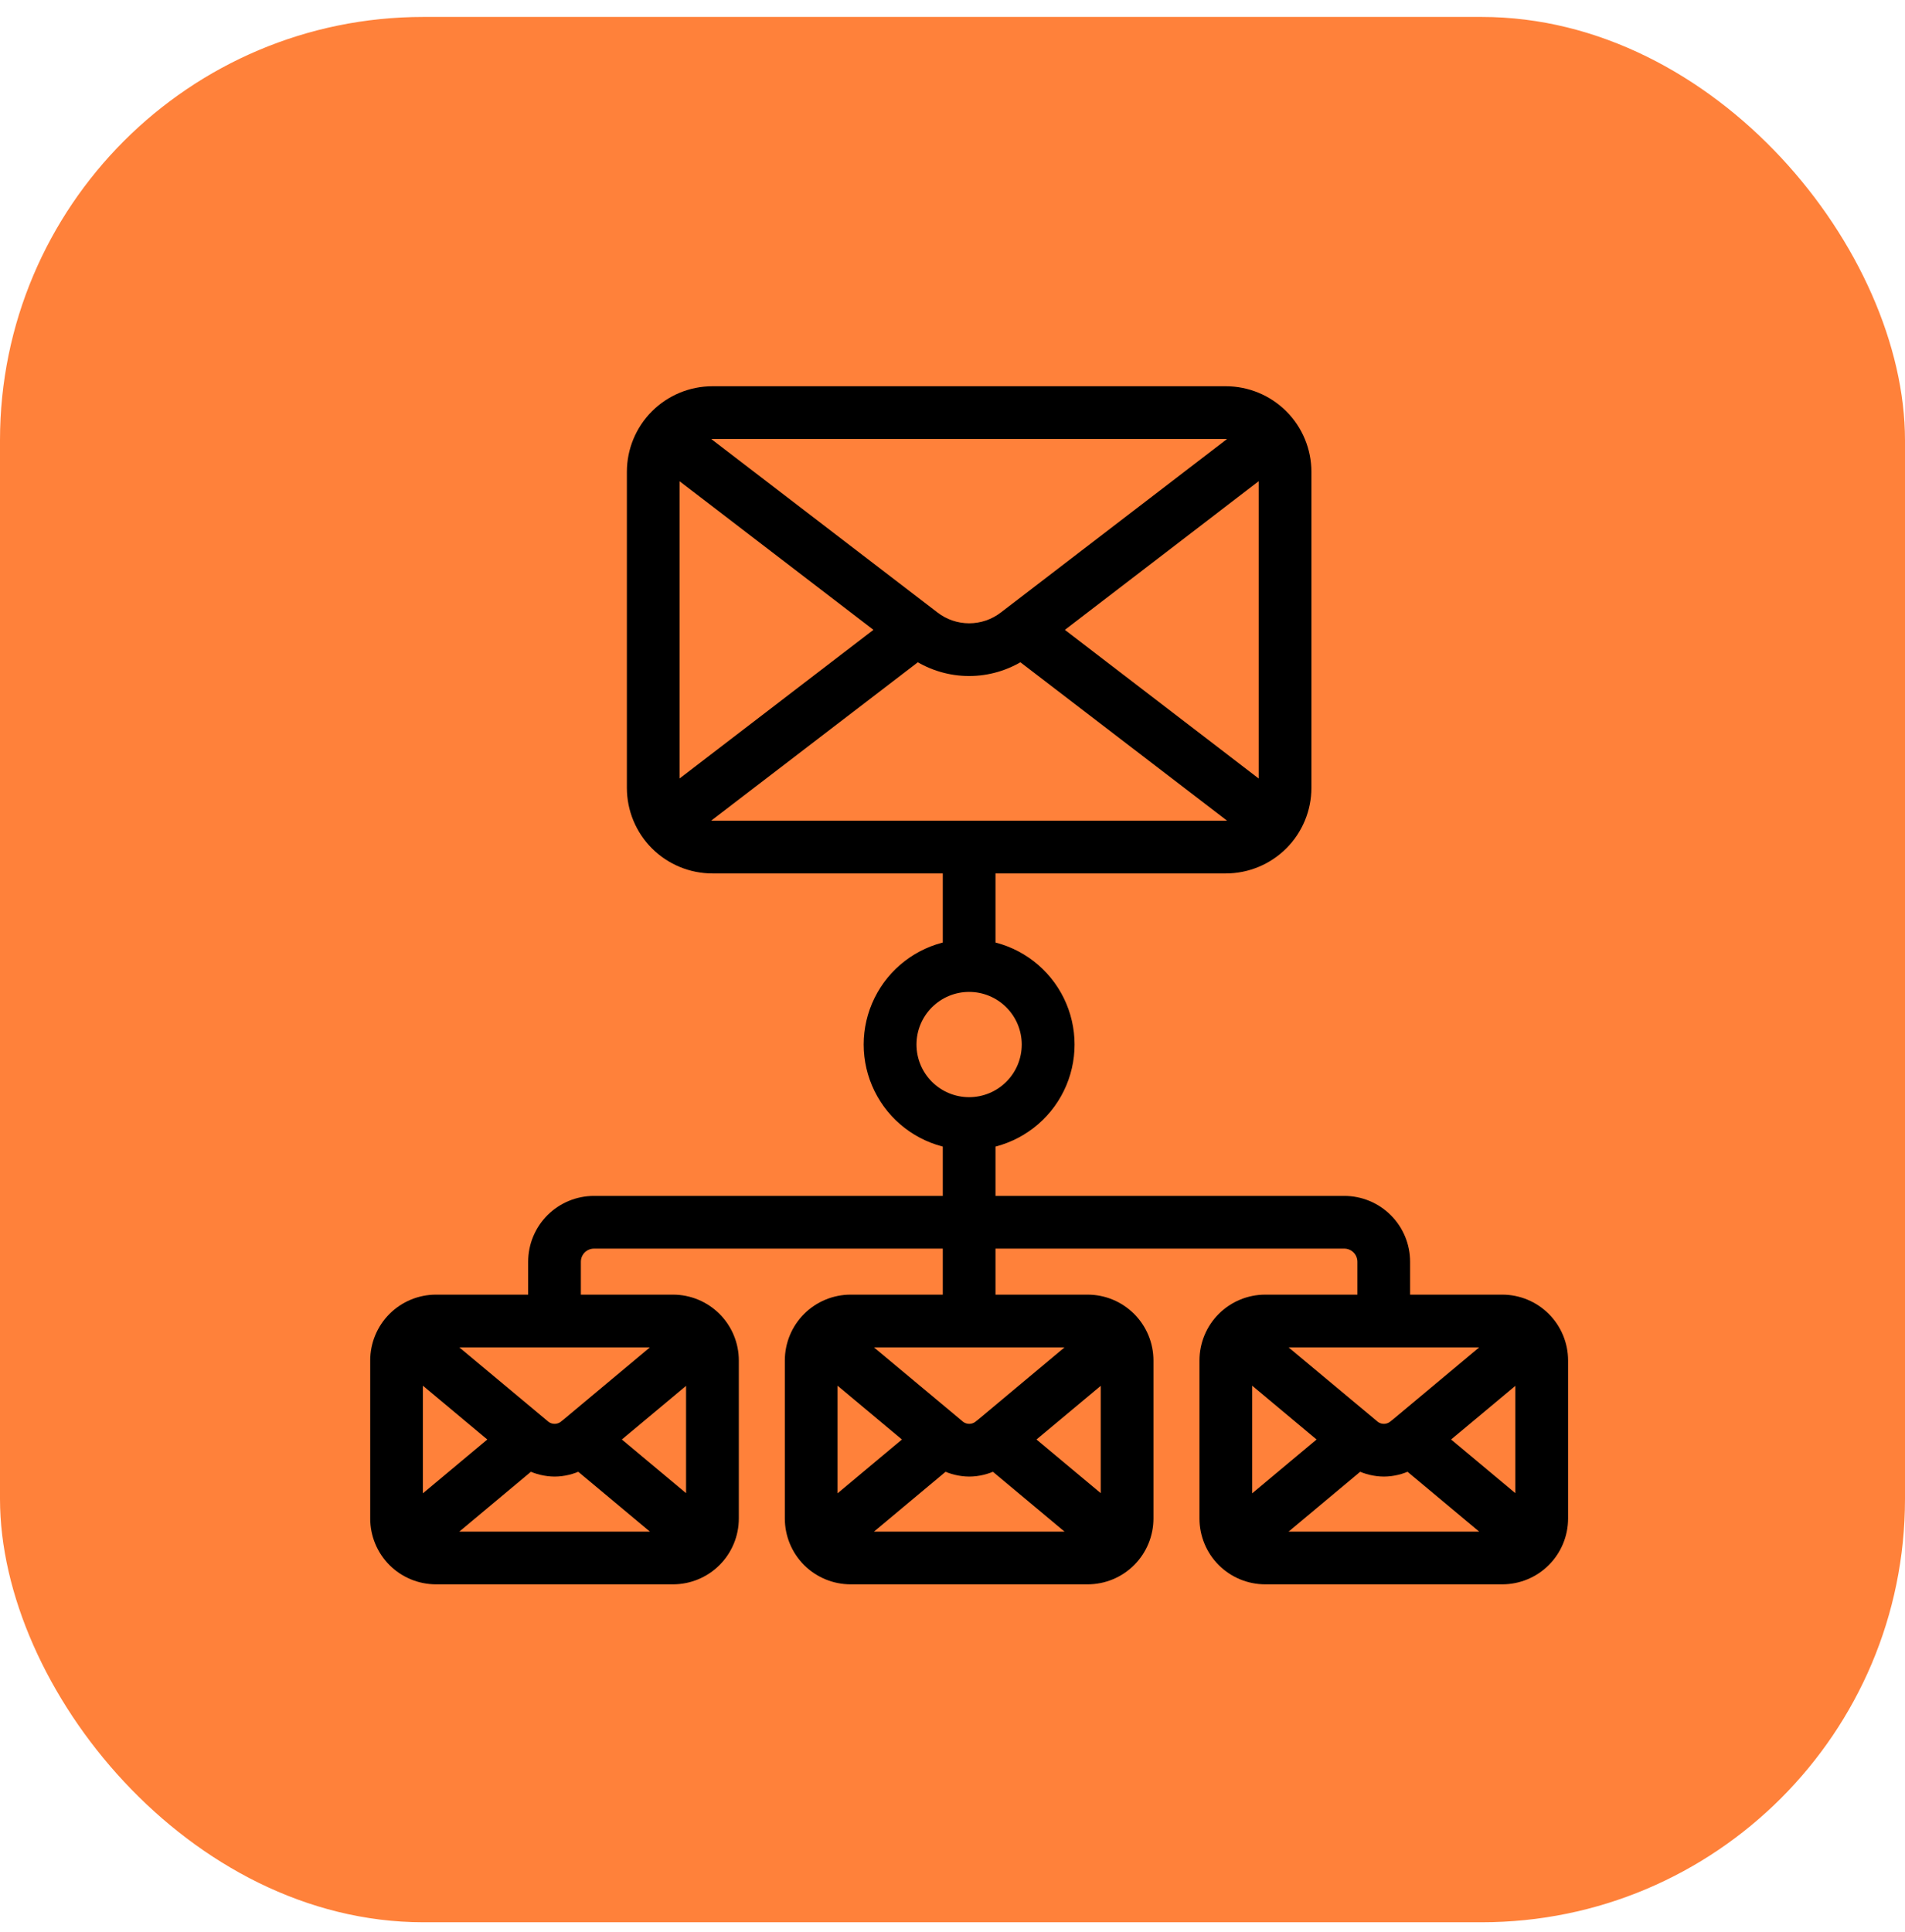 <svg width="72" height="73" viewBox="0 0 72 73" fill="none" xmlns="http://www.w3.org/2000/svg">
<rect y="0.64" width="72" height="72" rx="16" fill="#FF813A"/>
<path d="M56.777 49.173H53.045V47.681C53.045 47.087 52.81 46.517 52.39 46.098C51.97 45.678 51.4 45.442 50.807 45.442H37.375V43.129C38.508 42.898 39.471 42.156 39.981 41.118C40.491 40.08 40.491 38.864 39.981 37.826C39.471 36.788 38.508 36.046 37.375 35.816V32.756H46.329C47.121 32.756 47.88 32.441 48.44 31.882C49 31.322 49.315 30.563 49.315 29.771V17.831C49.315 17.04 49 16.28 48.44 15.72C47.88 15.161 47.121 14.846 46.329 14.846H26.928C26.136 14.846 25.377 15.161 24.817 15.72C24.257 16.28 23.943 17.04 23.943 17.831V29.771C23.943 30.563 24.257 31.322 24.817 31.882C25.377 32.441 26.136 32.756 26.928 32.756H35.883V35.816C34.749 36.046 33.787 36.788 33.276 37.826C32.766 38.864 32.766 40.08 33.276 41.118C33.787 42.156 34.749 42.899 35.883 43.129V45.442H22.451C21.857 45.442 21.287 45.678 20.867 46.098C20.448 46.517 20.212 47.087 20.212 47.681V49.173L16.48 49.173C15.887 49.173 15.317 49.409 14.897 49.829C14.478 50.249 14.242 50.818 14.242 51.412V57.382C14.242 57.975 14.478 58.545 14.897 58.965C15.317 59.385 15.887 59.62 16.48 59.62H25.435C26.029 59.62 26.598 59.385 27.018 58.965C27.438 58.545 27.674 57.975 27.674 57.382V51.412C27.674 50.818 27.438 50.249 27.018 49.829C26.598 49.409 26.029 49.173 25.435 49.173H21.704V47.681C21.704 47.269 22.038 46.934 22.451 46.934H35.883V49.173H32.151C31.558 49.173 30.988 49.409 30.568 49.829C30.148 50.249 29.913 50.818 29.913 51.412V57.382C29.913 57.975 30.148 58.545 30.568 58.965C30.988 59.385 31.558 59.62 32.151 59.62H41.106C41.7 59.62 42.269 59.385 42.689 58.965C43.109 58.545 43.345 57.975 43.345 57.382V51.412C43.345 50.818 43.109 50.249 42.689 49.829C42.269 49.409 41.7 49.173 41.106 49.173H37.375V46.934H50.807C51.005 46.934 51.195 47.013 51.335 47.153C51.475 47.293 51.553 47.483 51.553 47.681V49.173L47.822 49.173C47.228 49.173 46.659 49.409 46.239 49.829C45.819 50.249 45.584 50.818 45.584 51.412V57.382C45.584 57.975 45.819 58.545 46.239 58.965C46.659 59.385 47.228 59.62 47.822 59.62H56.777C57.371 59.62 57.94 59.385 58.36 58.965C58.78 58.545 59.016 57.975 59.016 57.382V51.412C59.016 50.818 58.78 50.249 58.36 49.829C57.94 49.409 57.371 49.173 56.777 49.173L56.777 49.173ZM47.807 17.689C47.812 17.737 47.822 17.783 47.822 17.831V29.772C47.822 29.82 47.812 29.866 47.807 29.914L39.837 23.802L47.807 17.689ZM46.329 16.339C46.54 16.34 46.748 16.386 46.94 16.473L37.986 23.339C37.598 23.64 37.121 23.804 36.629 23.804C36.138 23.804 35.661 23.64 35.273 23.339L26.318 16.473C26.509 16.386 26.717 16.34 26.927 16.339H46.329ZM25.448 29.914C25.444 29.866 25.434 29.82 25.434 29.771V17.831C25.434 17.783 25.444 17.736 25.448 17.689L33.423 23.801L25.448 29.914ZM26.315 31.129L34.674 24.724C35.257 25.097 35.935 25.296 36.628 25.296C37.321 25.296 37.999 25.097 38.583 24.724L46.941 31.129H46.941C46.749 31.217 46.541 31.263 46.33 31.263H26.928C26.717 31.263 26.509 31.217 26.317 31.129H26.315ZM34.389 39.472C34.389 38.879 34.625 38.309 35.045 37.889C35.465 37.469 36.034 37.233 36.628 37.233C37.222 37.233 37.791 37.469 38.211 37.889C38.631 38.309 38.867 38.879 38.867 39.472C38.867 40.066 38.631 40.635 38.211 41.055C37.791 41.475 37.222 41.711 36.628 41.711C36.034 41.711 35.465 41.475 35.045 41.055C34.625 40.635 34.389 40.066 34.389 39.472ZM18.808 54.397L15.733 56.966V51.829L18.808 54.397ZM20.026 55.324V55.324C20.317 55.469 20.637 55.545 20.961 55.548C21.286 55.546 21.605 55.469 21.896 55.324L25.253 58.128H16.671L20.026 55.324ZM23.113 54.397L26.18 51.835V56.959L23.113 54.397ZM21.479 53.819L21.386 53.893C21.14 54.112 20.768 54.108 20.527 53.884L16.671 50.666H25.252L21.479 53.819ZM34.479 54.397L31.405 56.966V51.829L34.479 54.397ZM35.698 55.324V55.324C35.988 55.469 36.308 55.545 36.632 55.548C36.957 55.546 37.277 55.469 37.567 55.324L40.924 58.128H32.343L35.698 55.324ZM38.784 54.397L41.852 51.835V56.959L38.784 54.397ZM37.151 53.819L37.057 53.893C36.811 54.112 36.439 54.108 36.198 53.884L32.342 50.666H40.923L37.151 53.819ZM56.595 50.666L52.822 53.819L52.728 53.893C52.482 54.112 52.111 54.108 51.87 53.884L48.013 50.666L56.595 50.666ZM50.15 54.397L47.076 56.966V51.829L50.15 54.397ZM51.369 55.324V55.324C51.659 55.469 51.979 55.545 52.304 55.548C52.628 55.546 52.948 55.469 53.238 55.324L56.595 58.128H48.014L51.369 55.324ZM54.455 54.397L57.523 51.835V56.959L54.455 54.397Z" fill="black" stroke="black" stroke-width="0.5"/>
</svg>
